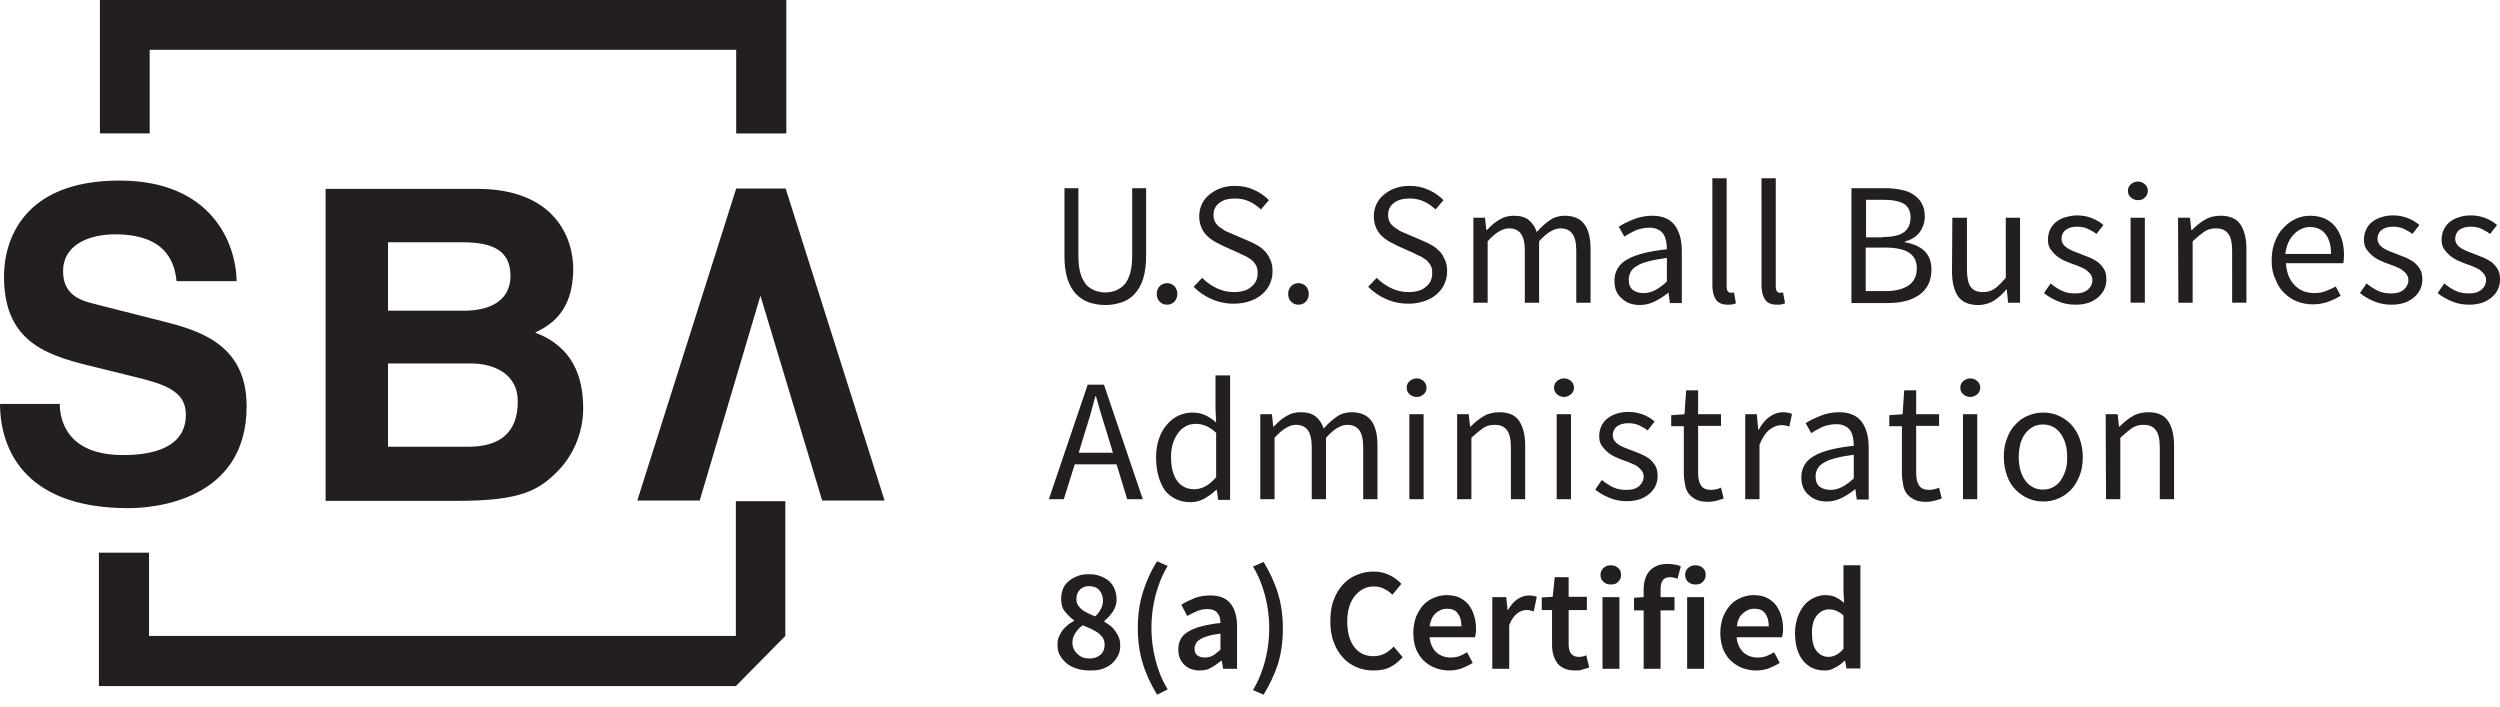 <?xml version="1.0" encoding="UTF-8"?> <svg xmlns="http://www.w3.org/2000/svg" version="1.1" id="Layer_1" x="0" y="0" viewBox="0 0 753.2 213.1" xml:space="preserve"><style>.st0{fill:#231f20}</style><path class="st0" d="M221.7 191.6H44.9v-25.1H29.8v40.2h191.9v-15.1zM30.1 40.2h15V15h176.7v25.2h15.1V0H30.1v40.2zM18 121.9c.1 5.2 2.6 15.2 19.1 15.2 8.9 0 18.9-2.2 18.9-12.2 0-7.3-6.8-9.3-16.4-11.6l-9.7-2.4C15.3 107.4 1.2 104 1.2 83.3c0-10.5 5.4-28.9 34.8-28.9 27.7 0 35.1 18.8 35.3 30.3H53.2c-.5-4.2-2-14.1-18.5-14.1-7.2 0-15.7 2.7-15.7 11.2 0 7.3 5.8 8.9 9.6 9.8l22 5.6c12.3 3.1 23.7 8.4 23.7 25.2 0 28.3-27.7 30.7-35.6 30.7-33 0-38.7-19.7-38.7-31.4h18v.2zm80.1-65h45.7c23 0 28.9 14.4 28.9 24.1 0 13.5-7.6 17.3-11.5 19.2 11.5 4.3 14.5 13.5 14.5 22.8 0 7.5-3.1 14.5-8.1 19.4-5.4 5.2-10.5 8.5-29.7 8.5H98.1v-94zm18.8 36.7h23c7.7 0 13.9-3 13.9-10.5 0-7.7-5.5-10.1-14.4-10.1h-22.5v20.6zm0 41H141c9.6 0 15-4.2 15-13.7 0-8.2-7.1-11.4-14.1-11.4h-25v25.1zm119.8-77.8h-14.9l-29.8 94h18.8l18.3-61.7 18.6 61.7h18.8l-29.8-94zm-.1 134.8l-14.9 15.1V151h14.9v40.6zm83.9-134.9h4.4v20.4c0 2.1.2 3.8.6 5.2.4 1.4 1 2.5 1.7 3.4.7.8 1.6 1.4 2.6 1.8s2 .6 3.2.6 2.2-.2 3.2-.6 1.8-1 2.6-1.8c.7-.8 1.3-2 1.7-3.4.4-1.4.6-3.1.6-5.2V56.7h4.2V77c0 2.8-.3 5.1-.9 7s-1.5 3.4-2.6 4.6c-1.1 1.2-2.4 2-3.9 2.5s-3.1.8-4.9.8-3.4-.3-4.9-.8-2.8-1.4-3.9-2.5c-1.1-1.2-2-2.7-2.6-4.6s-.9-4.2-.9-7V56.7h-.2zm28 31.9c0-1 .3-1.8.9-2.4s1.4-.9 2.2-.9c.8 0 1.6.3 2.2.9s.9 1.4.9 2.4c0 .9-.3 1.7-.9 2.3s-1.3.9-2.2.9c-.9 0-1.6-.3-2.2-.9-.6-.6-.9-1.4-.9-2.3zm13.7-4.9c1.2 1.3 2.7 2.3 4.3 3.1 1.7.8 3.4 1.2 5.2 1.2 2.3 0 4.1-.5 5.3-1.6 1.3-1 1.9-2.4 1.9-4.1 0-.9-.1-1.6-.4-2.2s-.7-1.1-1.2-1.6c-.5-.4-1.1-.8-1.8-1.2-.7-.3-1.5-.7-2.3-1.1l-4.9-2.2c-.8-.4-1.6-.8-2.5-1.3-.8-.5-1.6-1.1-2.3-1.8-.7-.7-1.2-1.5-1.6-2.5s-.6-2.1-.6-3.3c0-1.3.3-2.5.8-3.6s1.3-2.1 2.3-2.9 2.1-1.5 3.4-1.9c1.3-.5 2.8-.7 4.3-.7 2.1 0 4 .4 5.7 1.2 1.8.8 3.2 1.8 4.5 3.1l-2.4 2.8c-1.1-1-2.2-1.8-3.5-2.4s-2.7-.9-4.3-.9c-1.9 0-3.5.4-4.7 1.3s-1.8 2.1-1.8 3.7c0 .8.2 1.6.5 2.1.3.6.8 1.1 1.3 1.5l1.8 1.2 2.1.9 4.9 2.1c1 .4 1.9.9 2.8 1.4s1.6 1.2 2.3 1.9c.6.7 1.1 1.6 1.5 2.5.4 1 .6 2.1.6 3.3 0 1.4-.3 2.7-.8 3.8-.5 1.2-1.3 2.2-2.3 3.1s-2.2 1.6-3.7 2.1c-1.4.5-3.1.8-4.9.8-2.4 0-4.7-.5-6.7-1.4-2.1-.9-3.9-2.2-5.4-3.7l2.6-2.7zm25.9 4.9c0-1 .3-1.8.9-2.4s1.4-.9 2.2-.9c.8 0 1.6.3 2.2.9s.9 1.4.9 2.4c0 .9-.3 1.7-.9 2.3s-1.3.9-2.2.9c-.9 0-1.6-.3-2.2-.9-.6-.6-.9-1.4-.9-2.3zm26.7-4.9c1.2 1.3 2.7 2.3 4.3 3.1 1.7.8 3.4 1.2 5.2 1.2 2.3 0 4.1-.5 5.3-1.6 1.3-1 1.9-2.4 1.9-4.1 0-.9-.1-1.6-.4-2.2s-.7-1.1-1.2-1.6c-.5-.4-1.1-.8-1.8-1.2-.7-.3-1.5-.7-2.3-1.1l-4.9-2.2c-.8-.4-1.6-.8-2.5-1.3-.8-.5-1.6-1.1-2.3-1.8-.7-.7-1.2-1.5-1.6-2.5s-.6-2.1-.6-3.3c0-1.3.3-2.5.8-3.6s1.3-2.1 2.3-2.9 2.1-1.5 3.4-1.9c1.3-.5 2.8-.7 4.3-.7 2.1 0 4 .4 5.7 1.2 1.8.8 3.2 1.8 4.5 3.1l-2.4 2.8c-1.1-1-2.2-1.8-3.5-2.4s-2.7-.9-4.3-.9c-1.9 0-3.5.4-4.7 1.3s-1.8 2.1-1.8 3.7c0 .8.2 1.6.5 2.1.3.6.8 1.1 1.3 1.5l1.8 1.2 2.1.9 4.9 2.1c1 .4 1.9.9 2.8 1.4s1.6 1.2 2.3 1.9c.6.7 1.1 1.6 1.5 2.5.4 1 .6 2.1.6 3.3 0 1.4-.3 2.7-.8 3.8-.5 1.2-1.3 2.2-2.3 3.1s-2.2 1.6-3.7 2.1c-1.4.5-3.1.8-4.9.8-2.4 0-4.7-.5-6.7-1.4-2.1-.9-3.9-2.2-5.4-3.7l2.6-2.7zm29-18.1h3.6l.4 3.7h.2c1.1-1.2 2.3-2.3 3.7-3.1 1.3-.8 2.7-1.2 4.3-1.2 2 0 3.5.4 4.6 1.3s1.9 2.1 2.4 3.6c1.3-1.5 2.7-2.7 4-3.6s2.8-1.3 4.4-1.3c2.6 0 4.6.8 5.9 2.5 1.3 1.7 1.9 4.2 1.9 7.5v16.2h-4.3V75.6c0-2.4-.4-4.2-1.2-5.2-.8-1.1-2-1.6-3.6-1.6-1.9 0-4.1 1.3-6.4 3.9v18.5h-4.3V75.6c0-2.4-.4-4.2-1.2-5.2-.8-1.1-2-1.6-3.6-1.6-1.9 0-4.1 1.3-6.4 3.9v18.5h-4.3V65.6h-.1zm42.6 19c0-2.8 1.3-5 3.8-6.4 2.5-1.5 6.5-2.5 12-3.1 0-.8-.1-1.6-.2-2.4-.2-.8-.4-1.5-.8-2.1-.4-.6-.9-1.1-1.6-1.4-.7-.4-1.5-.6-2.6-.6-1.5 0-2.9.3-4.2.8-1.3.6-2.4 1.2-3.4 1.9l-1.7-3c1.2-.8 2.7-1.5 4.4-2.2s3.6-1.1 5.7-1.1c3.1 0 5.4 1 6.8 2.9 1.4 1.9 2.1 4.5 2.1 7.7v15.7h-3.6l-.4-3.1h-.1c-1.2 1-2.6 1.9-4 2.6-1.4.7-2.9 1.1-4.5 1.1-2.2 0-4-.6-5.4-1.9-1.6-1.3-2.3-3.1-2.3-5.4zm4.3-.4c0 1.5.4 2.5 1.3 3.2.9.6 1.9.9 3.2.9 1.2 0 2.4-.3 3.5-.9s2.3-1.4 3.5-2.6v-7.1c-2.1.3-3.9.6-5.4 1s-2.7.8-3.6 1.4c-.9.5-1.5 1.1-1.9 1.8-.4.8-.6 1.5-.6 2.3zm25.2-30.5h4.3v32.6c0 .7.1 1.2.4 1.5.2.3.5.4.8.4h.4c.1 0 .3 0 .6-.1l.6 3.3c-.3.1-.6.2-1 .3s-.9.1-1.5.1c-1.6 0-2.8-.5-3.5-1.5s-1.1-2.4-1.1-4.3V53.7zm14.8 0h4.3v32.6c0 .7.1 1.2.4 1.5.2.3.5.4.8.4h.4c.1 0 .3 0 .6-.1l.6 3.3c-.3.1-.6.2-1 .3s-.9.1-1.5.1c-1.6 0-2.8-.5-3.5-1.5s-1.1-2.4-1.1-4.3V53.7zm27.1 3h10.3c1.8 0 3.4.2 4.8.5 1.5.3 2.7.8 3.7 1.5s1.8 1.5 2.4 2.6c.6 1.1.9 2.4.9 3.9 0 1.7-.5 3.3-1.5 4.7-1 1.4-2.5 2.3-4.5 2.9v.2c2.5.4 4.5 1.3 5.9 2.6 1.4 1.4 2.1 3.2 2.1 5.6 0 1.7-.3 3.2-.9 4.4-.6 1.3-1.5 2.3-2.7 3.2-1.2.8-2.5 1.5-4.2 1.9-1.6.4-3.4.6-5.3.6h-11V56.7zm9.5 14.7c3 0 5.1-.5 6.4-1.5 1.3-1 1.9-2.5 1.9-4.4s-.7-3.3-2-4.1c-1.4-.8-3.4-1.2-6.1-1.2h-5.3v11.3h5.1v-.1zm.8 16.3c3 0 5.3-.6 6.9-1.7 1.6-1.1 2.5-2.8 2.5-5.2 0-2.1-.8-3.7-2.4-4.7-1.6-1-3.9-1.5-7-1.5h-6v13.1h6zm20.1-22.1h4.4v15.6c0 2.4.4 4.2 1.1 5.2.8 1.1 2 1.6 3.7 1.6 1.3 0 2.5-.3 3.5-1s2.1-1.8 3.4-3.3V65.6h4.3v25.6H605l-.4-4h-.1c-1.2 1.4-2.4 2.5-3.8 3.4-1.3.8-2.9 1.3-4.7 1.3-2.7 0-4.7-.8-6-2.5-1.2-1.7-1.9-4.2-1.9-7.5l.1-16.3zm29.6 19.8c1.1.9 2.3 1.7 3.4 2.2 1.2.6 2.5.8 4.1.8 1.7 0 2.9-.4 3.8-1.2s1.3-1.7 1.3-2.8c0-.7-.2-1.2-.5-1.7-.4-.5-.8-.9-1.3-1.3s-1.2-.7-1.9-1-1.4-.6-2.1-.8c-.9-.3-1.8-.7-2.7-1.1s-1.7-.9-2.4-1.5-1.3-1.3-1.8-2c-.5-.8-.7-1.7-.7-2.8 0-1 .2-2 .6-2.9.4-.9 1-1.7 1.7-2.3.8-.6 1.7-1.2 2.8-1.5s2.3-.6 3.7-.6c1.6 0 3.1.3 4.4.8 1.4.6 2.5 1.2 3.5 2.1l-2.1 2.7c-.9-.7-1.8-1.2-2.7-1.6s-2-.6-3.1-.6c-1.6 0-2.8.4-3.6 1.1s-1.1 1.6-1.1 2.6c0 .6.2 1.1.5 1.6.3.4.7.8 1.3 1.2.5.3 1.1.6 1.8.9s1.4.5 2.1.8c.9.4 1.8.7 2.8 1.1.9.4 1.8.9 2.5 1.4.7.6 1.3 1.3 1.8 2.1s.7 1.9.7 3.1c0 1.1-.2 2-.6 2.9-.4.9-1 1.7-1.8 2.4s-1.8 1.3-2.9 1.7c-1.2.4-2.5.6-4 .6-1.8 0-3.6-.3-5.2-1-1.7-.7-3.1-1.5-4.3-2.5l2-2.9zm26.3-25.1c-.8 0-1.6-.3-2.1-.8-.6-.5-.9-1.2-.9-2s.3-1.5.9-2c.6-.5 1.3-.8 2.1-.8s1.6.3 2.1.8c.6.5.9 1.2.9 2s-.3 1.5-.9 2c-.5.6-1.2.8-2.1.8zm-2.2 5.3h4.3v25.6h-4.3V65.6zm14.3 0h3.6l.4 3.7h.2c1.2-1.2 2.5-2.3 3.9-3.1 1.3-.8 2.9-1.2 4.7-1.2 2.7 0 4.7.8 5.9 2.5s1.9 4.2 1.9 7.5v16.2h-4.3V75.6c0-2.4-.4-4.2-1.2-5.2-.8-1.1-2-1.6-3.7-1.6-1.3 0-2.5.3-3.5 1s-2.2 1.7-3.5 2.9v18.5h-4.3l-.1-25.6zm28.2 12.9c0-2.1.3-4 1-5.7.6-1.7 1.5-3.1 2.6-4.2 1.1-1.2 2.3-2 3.7-2.7 1.4-.6 2.8-.9 4.3-.9 1.6 0 3.1.3 4.3.8 1.3.6 2.4 1.4 3.2 2.4.9 1.1 1.5 2.3 2 3.8s.7 3.1.7 4.9c0 .9-.1 1.7-.2 2.4h-17.3c.2 2.8 1 5 2.6 6.6 1.5 1.6 3.5 2.4 6 2.4 1.2 0 2.4-.2 3.4-.6 1-.4 2-.8 3-1.4l1.5 2.8c-1.1.7-2.4 1.3-3.7 1.8-1.4.5-2.9.8-4.7.8-1.7 0-3.3-.3-4.8-.9-1.5-.6-2.8-1.5-3.9-2.6s-2-2.5-2.6-4.2c-.8-1.6-1.1-3.4-1.1-5.5zm17.9-2c0-2.6-.6-4.6-1.7-6-1.1-1.4-2.7-2.1-4.7-2.1-.9 0-1.8.2-2.6.6s-1.6.9-2.2 1.6c-.7.7-1.2 1.5-1.7 2.5-.4 1-.7 2.1-.9 3.4h13.8zm10.7 8.9c1.1.9 2.3 1.7 3.4 2.2 1.2.6 2.5.8 4.1.8 1.7 0 2.9-.4 3.8-1.2.8-.8 1.3-1.7 1.3-2.8 0-.7-.2-1.2-.5-1.7-.4-.5-.8-.9-1.3-1.3s-1.2-.7-1.9-1-1.4-.6-2.1-.8c-.9-.3-1.8-.7-2.7-1.1s-1.7-.9-2.4-1.5-1.3-1.3-1.8-2c-.5-.8-.7-1.7-.7-2.8 0-1 .2-2 .6-2.9s1-1.7 1.7-2.3c.8-.6 1.7-1.2 2.8-1.5 1.1-.4 2.3-.6 3.7-.6 1.6 0 3.1.3 4.4.8 1.4.6 2.5 1.2 3.5 2.1l-2.1 2.7c-.9-.7-1.8-1.2-2.7-1.6s-2-.6-3.1-.6c-1.6 0-2.8.4-3.6 1.1s-1.1 1.6-1.1 2.6c0 .6.2 1.1.5 1.6.3.4.7.8 1.3 1.2.5.3 1.1.6 1.8.9s1.4.5 2.1.8c.9.4 1.8.7 2.8 1.1.9.4 1.8.9 2.5 1.4.7.6 1.3 1.3 1.8 2.1s.7 1.9.7 3.1c0 1.1-.2 2-.6 2.9-.4.9-1 1.7-1.8 2.4s-1.8 1.3-2.9 1.7c-1.2.4-2.5.6-4 .6-1.8 0-3.6-.3-5.2-1-1.7-.7-3.1-1.5-4.3-2.5l2-2.9zm23.4 0c1.1.9 2.3 1.7 3.4 2.2 1.2.6 2.5.8 4.1.8 1.7 0 2.9-.4 3.8-1.2s1.3-1.7 1.3-2.8c0-.7-.2-1.2-.5-1.7-.4-.5-.8-.9-1.3-1.3s-1.2-.7-1.9-1-1.4-.6-2.1-.8c-.9-.3-1.8-.7-2.7-1.1s-1.7-.9-2.4-1.5-1.3-1.3-1.8-2c-.5-.8-.7-1.7-.7-2.8 0-1 .2-2 .6-2.9s1-1.7 1.7-2.3c.8-.6 1.7-1.2 2.8-1.5 1.1-.4 2.3-.6 3.7-.6 1.6 0 3.1.3 4.4.8 1.4.6 2.5 1.2 3.5 2.1l-2.1 2.7c-.9-.7-1.8-1.2-2.7-1.6s-2-.6-3.1-.6c-1.6 0-2.8.4-3.6 1.1s-1.1 1.6-1.1 2.6c0 .6.2 1.1.5 1.6.3.4.7.8 1.3 1.2.5.3 1.1.6 1.8.9s1.4.5 2.1.8c.9.4 1.8.7 2.8 1.1.9.4 1.8.9 2.5 1.4.7.6 1.3 1.3 1.8 2.1s.7 1.9.7 3.1c0 1.1-.2 2-.6 2.9-.4.9-1 1.7-1.8 2.4s-1.8 1.3-2.9 1.7c-1.2.4-2.5.6-4 .6-1.8 0-3.6-.3-5.2-1-1.7-.7-3.1-1.5-4.3-2.5l2-2.9zm-400 54.5h-12.6l-3.3 10.5H316l11.7-34.5h4.9l11.7 34.5h-4.7l-3.2-10.5zm-1.1-3.5l-1.6-5.3c-.6-1.9-1.2-3.9-1.8-5.8-.6-1.9-1.1-3.9-1.7-5.9h-.2c-.5 2-1.1 4-1.6 5.9-.6 1.9-1.2 3.8-1.8 5.8l-1.6 5.3h10.3zm13 1.3c0-2.1.3-3.9.9-5.6s1.4-3.1 2.4-4.2c1-1.2 2.2-2.1 3.5-2.7 1.3-.6 2.7-.9 4.2-.9s2.8.3 3.8.8c1.1.5 2.2 1.2 3.3 2.2l-.2-4.4v-9.8h4.4v37.5H367l-.4-3h-.2c-1 1-2.2 1.8-3.5 2.6-1.3.7-2.7 1.1-4.2 1.1-3.2 0-5.8-1.2-7.7-3.5-1.7-2.5-2.7-5.8-2.7-10.1zm4.5-.1c0 3.1.6 5.5 1.8 7.2 1.2 1.7 3 2.6 5.2 2.6 1.2 0 2.3-.3 3.4-.9s2.1-1.5 3.2-2.7v-13.4c-1.1-1-2.1-1.7-3.1-2.1-1-.4-2-.6-3.1-.6-1 0-2 .2-2.9.7-.9.5-1.7 1.1-2.3 2-.7.9-1.2 1.9-1.6 3.1-.4 1.3-.6 2.7-.6 4.1zm26.8-12.8h3.6l.4 3.7h.2c1.1-1.2 2.3-2.3 3.7-3.1 1.3-.8 2.7-1.2 4.3-1.2 2 0 3.5.4 4.6 1.3 1.1.9 1.9 2.1 2.4 3.6 1.3-1.5 2.7-2.7 4-3.6 1.3-.9 2.8-1.3 4.4-1.3 2.6 0 4.6.8 5.9 2.5 1.3 1.7 1.9 4.2 1.9 7.5v16.2h-4.3v-15.6c0-2.4-.4-4.2-1.2-5.2-.8-1.1-2-1.6-3.6-1.6-1.9 0-4.1 1.3-6.4 3.9v18.5h-4.3v-15.6c0-2.4-.4-4.2-1.2-5.2-.8-1.1-2-1.6-3.6-1.6-1.9 0-4.1 1.3-6.4 3.9v18.5h-4.3v-25.6h-.1zm47.2-5.2c-.8 0-1.6-.3-2.1-.8-.6-.5-.9-1.2-.9-2s.3-1.5.9-2 1.3-.8 2.1-.8 1.6.3 2.1.8.9 1.2.9 2-.3 1.5-.9 2c-.5.5-1.3.8-2.1.8zm-2.2 5.2h4.3v25.6h-4.3v-25.6zm14.3 0h3.6l.4 3.7h.2c1.2-1.2 2.5-2.3 3.9-3.1 1.3-.8 2.9-1.2 4.7-1.2 2.7 0 4.7.8 5.9 2.5 1.2 1.7 1.9 4.2 1.9 7.5v16.2h-4.3v-15.6c0-2.4-.4-4.2-1.2-5.2-.8-1.1-2-1.6-3.7-1.6-1.3 0-2.5.3-3.5 1s-2.2 1.7-3.5 2.9v18.5H439v-25.6h-.1zm32.3-5.2c-.8 0-1.6-.3-2.1-.8-.6-.5-.9-1.2-.9-2s.3-1.5.9-2c.6-.5 1.3-.8 2.1-.8s1.6.3 2.1.8c.6.5.9 1.2.9 2s-.3 1.5-.9 2c-.6.5-1.3.8-2.1.8zm-2.2 5.2h4.3v25.6H469v-25.6zm13.6 19.8c1.1.9 2.3 1.7 3.4 2.2 1.2.6 2.5.8 4.1.8 1.7 0 2.9-.4 3.8-1.2.8-.8 1.3-1.7 1.3-2.8 0-.7-.2-1.2-.5-1.7-.4-.5-.8-.9-1.3-1.3s-1.2-.7-1.9-1c-.7-.3-1.4-.6-2.1-.8-.9-.3-1.8-.7-2.7-1.1-.9-.4-1.7-.9-2.4-1.5s-1.3-1.3-1.8-2c-.5-.8-.7-1.7-.7-2.8 0-1 .2-2 .6-2.9.4-.9 1-1.7 1.7-2.3.8-.6 1.7-1.2 2.8-1.5 1.1-.4 2.3-.6 3.7-.6 1.6 0 3.1.3 4.4.8s2.5 1.2 3.5 2.1l-2.1 2.7c-.9-.7-1.8-1.2-2.7-1.6-.9-.4-2-.6-3.1-.6-1.6 0-2.8.4-3.6 1.1-.8.7-1.1 1.6-1.1 2.6 0 .6.2 1.1.5 1.6.3.4.7.8 1.3 1.2.5.3 1.1.6 1.8.9s1.4.5 2.1.8c.9.4 1.8.7 2.8 1.1.9.4 1.8.9 2.5 1.4.7.6 1.3 1.3 1.8 2.1s.7 1.9.7 3.1c0 1.1-.2 2-.6 2.9-.4.9-1 1.7-1.8 2.4s-1.8 1.3-2.9 1.7c-1.2.4-2.5.6-4 .6-1.8 0-3.6-.3-5.2-1-1.7-.7-3.1-1.5-4.3-2.5l2-2.9zm24.7-16.2h-3.8v-3.3l4-.3.5-7.2h3.6v7.2h6.9v3.5h-6.9v14.3c0 1.6.3 2.8.9 3.7.6.9 1.6 1.3 3.1 1.3.5 0 .9-.1 1.5-.2.5-.1 1-.3 1.4-.5l.8 3.3c-.7.2-1.5.5-2.3.7-.8.2-1.6.3-2.4.3-1.4 0-2.5-.2-3.4-.6s-1.7-1-2.3-1.7c-.6-.7-1-1.6-1.2-2.7-.2-1.1-.4-2.2-.4-3.5v-14.3zm18.4-3.6h3.6l.4 4.6h.2c.9-1.6 1.9-2.9 3.2-3.8 1.2-.9 2.6-1.4 4.1-1.4 1 0 1.9.2 2.7.5l-.8 3.8-1.2-.3c-.4-.1-.8-.1-1.3-.1-1.1 0-2.2.4-3.4 1.3s-2.2 2.4-3.1 4.6v16.4h-4.3v-25.6h-.1zm17 19c0-2.8 1.3-5 3.8-6.4 2.5-1.5 6.5-2.5 12-3.1 0-.8-.1-1.6-.2-2.4-.2-.8-.4-1.5-.8-2.1-.4-.6-.9-1.1-1.6-1.4-.7-.4-1.5-.6-2.6-.6-1.5 0-2.9.3-4.2.8-1.3.6-2.4 1.2-3.4 1.9l-1.7-3c1.2-.8 2.7-1.5 4.4-2.2s3.6-1.1 5.7-1.1c3.1 0 5.4 1 6.8 2.9 1.4 1.9 2.1 4.5 2.1 7.7v15.7h-3.6l-.4-3.1h-.1c-1.2 1-2.6 1.9-4 2.6s-2.9 1.1-4.5 1.1c-2.2 0-4-.6-5.4-1.9-1.6-1.3-2.3-3.1-2.3-5.4zm4.3-.3c0 1.5.4 2.5 1.3 3.2.9.6 1.9.9 3.2.9 1.2 0 2.4-.3 3.5-.9s2.3-1.4 3.5-2.6V137c-2.1.3-3.9.6-5.4 1s-2.7.8-3.6 1.4c-.9.5-1.5 1.1-1.9 1.8-.4.7-.6 1.5-.6 2.3zm26-15.1h-3.8v-3.3l4-.3.5-7.2h3.6v7.2h6.9v3.5h-6.9v14.3c0 1.6.3 2.8.9 3.7.6.9 1.6 1.3 3.1 1.3.5 0 .9-.1 1.5-.2.5-.1 1-.3 1.4-.5l.8 3.3c-.7.2-1.5.5-2.3.7-.8.2-1.6.3-2.4.3-1.4 0-2.5-.2-3.4-.6s-1.7-1-2.3-1.7c-.6-.7-1-1.6-1.2-2.7-.2-1.1-.4-2.2-.4-3.5v-14.3zm20.6-8.8c-.8 0-1.6-.3-2.1-.8-.6-.5-.9-1.2-.9-2s.3-1.5.9-2c.6-.5 1.3-.8 2.1-.8s1.6.3 2.1.8c.6.5.9 1.2.9 2s-.3 1.5-.9 2c-.6.5-1.3.8-2.1.8zm-2.2 5.2h4.3v25.6h-4.3v-25.6zm12.3 12.9c0-2.1.3-4 1-5.7.6-1.7 1.5-3.1 2.6-4.2 1.1-1.2 2.3-2 3.8-2.6 1.4-.6 2.9-.9 4.5-.9s3.1.3 4.5.9c1.4.6 2.7 1.5 3.8 2.6 1.1 1.2 2 2.6 2.6 4.2.6 1.7 1 3.6 1 5.7s-.3 4-1 5.7c-.7 1.7-1.5 3.1-2.6 4.2s-2.3 2-3.8 2.6c-1.4.6-2.9.9-4.5.9s-3.1-.3-4.5-.9c-1.4-.6-2.7-1.5-3.8-2.6s-2-2.5-2.6-4.2c-.6-1.7-1-3.6-1-5.7zm4.5 0c0 1.5.2 2.8.5 4 .4 1.2.8 2.2 1.5 3.1.6.9 1.4 1.5 2.3 2 .9.5 1.9.7 3 .7s2.1-.2 3-.7 1.7-1.1 2.3-2 1.1-1.9 1.5-3.1.5-2.5.5-4-.2-2.8-.5-4c-.4-1.2-.9-2.3-1.5-3.1-.7-.9-1.4-1.6-2.3-2-.9-.5-1.9-.7-3-.7s-2.1.2-3 .7-1.7 1.2-2.3 2c-.7.9-1.2 1.9-1.5 3.1-.3 1.2-.5 2.5-.5 4zm26.2-12.9h3.6l.4 3.7h.2c1.2-1.2 2.5-2.3 3.9-3.1 1.3-.8 2.9-1.2 4.7-1.2 2.7 0 4.7.8 5.9 2.5 1.2 1.7 1.9 4.2 1.9 7.5v16.2h-4.3v-15.6c0-2.4-.4-4.2-1.2-5.2-.8-1.1-2-1.6-3.7-1.6-1.3 0-2.5.3-3.5 1s-2.2 1.7-3.5 2.9v18.5h-4.3l-.1-25.6zM328.1 202c-1.4 0-2.6-.2-3.8-.6-1.2-.4-2.2-.9-3-1.6s-1.5-1.5-2-2.4-.7-2-.7-3.1c0-.9.1-1.7.4-2.4.3-.7.7-1.4 1.1-2 .5-.6 1-1.1 1.6-1.6s1.2-.9 1.9-1.2v-.2c-1.1-.8-2-1.7-2.8-2.7s-1.1-2.3-1.1-3.8c0-1.1.2-2.2.6-3.1s1-1.7 1.8-2.3c.7-.6 1.6-1.1 2.7-1.5 1-.4 2.2-.5 3.4-.5 1.3 0 2.4.2 3.4.6s1.9.9 2.6 1.5c.7.7 1.3 1.5 1.6 2.4.4.9.6 2 .6 3.1 0 .7-.1 1.4-.3 2-.2.6-.5 1.2-.9 1.8l-1.2 1.5c-.5.5-.9.8-1.3 1.2v.2c.6.4 1.3.8 1.8 1.2.6.5 1.1 1 1.5 1.6s.8 1.2 1.1 2c.3.7.4 1.6.4 2.5 0 1.1-.2 2.1-.7 3s-1.1 1.7-1.9 2.4c-.8.7-1.8 1.2-3 1.6-1.2.4-2.4.4-3.8.4zm.1-3.6c1.3 0 2.5-.4 3.3-1.1.9-.7 1.3-1.8 1.3-3.1 0-.8-.2-1.4-.5-2-.4-.5-.8-1-1.4-1.5-.6-.4-1.3-.8-2.1-1.2s-1.7-.7-2.6-1.1c-.9.6-1.6 1.4-2.2 2.3-.6.9-.9 1.9-.9 2.9 0 1.4.5 2.5 1.5 3.4 1 1 2.2 1.4 3.6 1.4zm1.8-12.7c.8-.8 1.3-1.5 1.7-2.3.4-.8.6-1.6.6-2.5 0-1.2-.4-2.3-1.1-3.1-.7-.8-1.7-1.2-3.1-1.2-1.1 0-2 .3-2.7 1-.7.7-1.1 1.6-1.1 2.8 0 .7.1 1.3.4 1.8s.7 1 1.2 1.4 1.1.8 1.8 1.1c.7.4 1.5.7 2.3 1zm18.6 23.6c-1.8-3-3.3-6.1-4.3-9.4-1-3.2-1.5-6.8-1.5-10.7s.5-7.5 1.5-10.7c1-3.2 2.4-6.4 4.3-9.4l3.2 1.4c-1.7 2.8-2.9 5.9-3.7 9-.8 3.2-1.2 6.4-1.2 9.6s.4 6.5 1.2 9.6c.8 3.2 2 6.2 3.7 9l-3.2 1.6zm12.8-7.3c-1.9 0-3.4-.6-4.6-1.7-1.2-1.2-1.8-2.7-1.8-4.6 0-1.1.2-2.2.7-3.1.5-.9 1.2-1.7 2.3-2.3 1-.6 2.4-1.2 4-1.6s3.5-.8 5.7-1c0-.6-.1-1.1-.2-1.6s-.4-1-.7-1.4c-.3-.4-.7-.7-1.2-.9-.5-.2-1.1-.3-1.8-.3-1.1 0-2.1.2-3.1.6s-2 .9-3 1.5l-1.8-3.4c1.2-.8 2.6-1.4 4-2 1.5-.6 3.1-.8 4.8-.8 2.7 0 4.7.8 6 2.4s2 3.9 2 6.9v12.8h-4.2l-.4-2.4h-.2c-1 .8-2 1.5-3.1 2.1-.9.6-2.1.8-3.4.8zm1.6-3.9c.9 0 1.7-.2 2.4-.6.7-.4 1.5-1 2.3-1.8v-4.8c-1.5.2-2.7.4-3.7.7-1 .3-1.8.6-2.4 1s-1.1.8-1.3 1.3c-.3.5-.4 1-.4 1.5 0 1 .3 1.7.9 2.1.6.4 1.3.6 2.2.6zm17.7 11.2l-3.2-1.4c1.7-2.8 2.9-5.9 3.7-9 .8-3.2 1.2-6.4 1.2-9.6s-.4-6.5-1.2-9.6c-.8-3.2-2-6.2-3.7-9l3.2-1.4c1.8 3 3.3 6.1 4.3 9.4 1 3.2 1.5 6.8 1.5 10.7s-.5 7.5-1.5 10.7c-1 3.1-2.5 6.2-4.3 9.2zm33.1-7.3c-1.8 0-3.5-.3-5.1-1-1.6-.7-3-1.6-4.1-2.9-1.2-1.3-2.1-2.8-2.8-4.7-.7-1.8-1-4-1-6.3s.3-4.5 1-6.3c.7-1.9 1.6-3.4 2.8-4.7 1.2-1.3 2.6-2.3 4.2-2.9 1.6-.7 3.3-1 5.1-1 1.8 0 3.4.4 4.8 1.1 1.4.7 2.6 1.6 3.5 2.6l-2.7 3.3c-.8-.8-1.6-1.4-2.5-1.8-.9-.5-1.9-.7-3-.7-1.2 0-2.3.2-3.2.7-1 .5-1.8 1.2-2.6 2.1-.7.9-1.3 2-1.7 3.3-.4 1.3-.6 2.7-.6 4.4 0 3.3.7 5.9 2.1 7.7 1.4 1.9 3.4 2.8 5.8 2.8 1.3 0 2.4-.3 3.4-.8s1.9-1.3 2.7-2.1l2.7 3.2c-1.2 1.3-2.5 2.4-4 3.1-1.2.6-2.9.9-4.8.9zm22.7 0c-1.5 0-2.9-.3-4.2-.8-1.3-.5-2.4-1.3-3.4-2.2-1-1-1.7-2.1-2.3-3.5-.5-1.4-.8-3-.8-4.8 0-1.8.3-3.3.8-4.8.6-1.4 1.3-2.6 2.2-3.6.9-1 2-1.7 3.2-2.2s2.4-.8 3.7-.8c1.5 0 2.8.2 3.9.7s2 1.2 2.8 2.1c.7.9 1.3 2 1.7 3.3.4 1.3.6 2.6.6 4.1 0 .5 0 1-.1 1.4s-.1.8-.2 1.1h-13.7c.2 1.9.9 3.4 2 4.5 1.1 1 2.6 1.6 4.3 1.6.9 0 1.8-.1 2.6-.4.8-.3 1.6-.7 2.4-1.2l1.7 3.2c-1 .7-2.2 1.2-3.4 1.7-1.1.4-2.4.6-3.8.6zm-5.8-13.3h9.6c0-1.7-.4-3-1.1-3.9-.7-1-1.8-1.4-3.3-1.4-1.3 0-2.4.5-3.4 1.4-.9.8-1.5 2.1-1.8 3.9zm18.9 12.8v-21.6h4.2l.4 3.8h.2c.8-1.4 1.7-2.5 2.8-3.2 1.1-.7 2.2-1.1 3.3-1.1 1 0 1.8.1 2.5.4l-.9 4.4c-.4-.1-.7-.2-1.1-.3-.3-.1-.7-.1-1.2-.1-.9 0-1.7.3-2.7 1-.9.7-1.7 1.8-2.4 3.5v13.2h-5.1zm24.9.5c-1.3 0-2.3-.2-3.2-.6-.9-.4-1.6-.9-2.1-1.6s-.9-1.5-1.2-2.5-.4-2-.4-3.2v-10.3h-3.1V180l3.3-.2.6-5.9h4.2v5.9h5.5v4h-5.5v10.3c0 2.5 1 3.8 3 3.8.4 0 .8 0 1.2-.1s.8-.2 1.1-.4l.9 3.7c-.6.2-1.3.4-2 .6-.6.3-1.4.3-2.3.3zm10.8-25.9c-.9 0-1.7-.3-2.2-.8-.6-.5-.9-1.2-.9-2.1 0-.9.3-1.5.9-2.1.6-.5 1.3-.8 2.2-.8s1.7.3 2.2.8c.6.5.9 1.2.9 2.1s-.3 1.5-.9 2.1c-.5.6-1.3.8-2.2.8zm-2.5 25.4v-21.6h5.1v21.6h-5.1zm12.4 0v-17.6h-2.9v-3.8l2.9-.2v-2.2c0-1.1.1-2.1.4-3.1.3-1 .7-1.8 1.3-2.5.6-.7 1.3-1.2 2.2-1.6.9-.4 2-.6 3.3-.6.8 0 1.5.1 2.2.2s1.3.3 1.8.5l-1 3.8c-.8-.4-1.6-.5-2.4-.5-1.8 0-2.7 1.2-2.7 3.7v2.3h4.2v4h-4.2v17.6h-5.1zm15.6-25.4c-.9 0-1.7-.3-2.2-.8-.6-.5-.9-1.2-.9-2.1 0-.9.3-1.5.9-2.1.6-.5 1.3-.8 2.2-.8s1.7.3 2.2.8c.6.5.9 1.2.9 2.1s-.3 1.5-.9 2.1c-.5.6-1.3.8-2.2.8zm-2.5 25.4v-21.6h5.1v21.6h-5.1zm20.7.5c-1.5 0-2.9-.3-4.2-.8s-2.4-1.3-3.4-2.2c-1-1-1.7-2.1-2.3-3.5-.5-1.4-.8-3-.8-4.8 0-1.8.3-3.3.8-4.8.6-1.4 1.3-2.6 2.2-3.6s2-1.7 3.2-2.2 2.4-.8 3.7-.8c1.5 0 2.8.2 3.9.7 1.1.5 2 1.2 2.8 2.1.7.9 1.3 2 1.7 3.3.4 1.3.6 2.6.6 4.1 0 .5 0 1-.1 1.4s-.1.8-.2 1.1h-13.7c.2 1.9.9 3.4 2 4.5 1.1 1 2.6 1.6 4.3 1.6.9 0 1.8-.1 2.6-.4.8-.3 1.6-.7 2.4-1.2l1.7 3.2c-1 .7-2.2 1.2-3.4 1.7-1.1.4-2.4.6-3.8.6zm-5.7-13.3h9.6c0-1.7-.4-3-1.1-3.9-.7-1-1.8-1.4-3.3-1.4-1.3 0-2.4.5-3.4 1.4-1 .8-1.6 2.1-1.8 3.9zm26.4 13.3c-2.7 0-4.9-1-6.5-3s-2.4-4.8-2.4-8.3c0-1.8.3-3.3.8-4.8.5-1.4 1.2-2.6 2-3.6.9-1 1.8-1.7 2.9-2.2 1.1-.5 2.2-.8 3.4-.8s2.3.2 3.1.6c.9.4 1.7 1 2.6 1.7l-.2-3.5v-7.8h5.1v31.1h-4.2l-.4-2.3h-.2c-.8.8-1.7 1.5-2.8 2-1 .7-2.1.9-3.2.9zm1.2-4.1c1.6 0 3.1-.8 4.5-2.4v-10.1c-.8-.7-1.5-1.1-2.2-1.4-.7-.3-1.4-.4-2.2-.4-1.4 0-2.6.6-3.6 1.8-1 1.2-1.5 3-1.5 5.3s.4 4.1 1.3 5.3c.9 1.2 2.1 1.9 3.7 1.9z"></path></svg> 